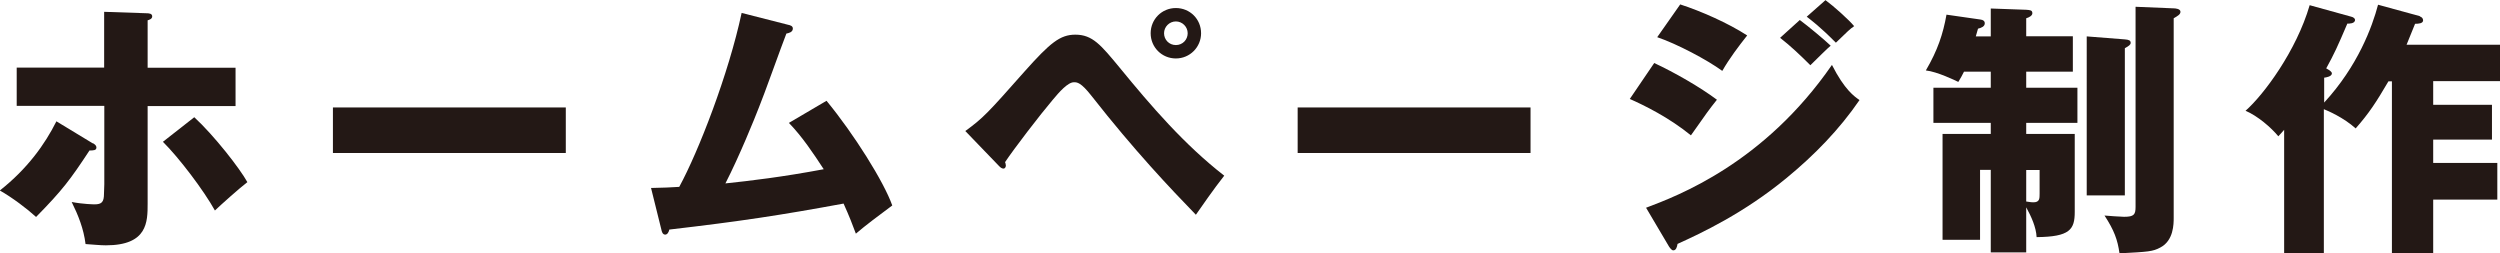 <?xml version="1.0" encoding="UTF-8"?><svg id="a" xmlns="http://www.w3.org/2000/svg" viewBox="0 0 158.67 16.08"><path d="m5.9,9.09c.12.07.22.15.22.27,0,.19-.2.19-.44.19-1.23,1.87-1.72,2.52-3.39,4.22-.58-.53-1.51-1.23-2.3-1.68,1.75-1.38,2.86-2.93,3.59-4.39l2.31,1.4ZM6.6.75l2.67.09c.2,0,.39.02.39.2,0,.17-.2.22-.29.25v3.01h5.58v2.43h-5.58v6.19c0,1.16,0,2.65-2.65,2.65-.37,0-.82-.05-1.29-.08-.12-.97-.46-1.82-.88-2.67.73.14,1.4.15,1.45.15.46,0,.6-.15.6-.68,0-.08.02-.51.02-.6v-4.97H1.06v-2.43h5.55V.75Zm5.73,6.69c1.26,1.16,2.89,3.25,3.37,4.12-.51.39-1.65,1.41-2.06,1.8-.71-1.28-2.28-3.35-3.3-4.36l1.99-1.56Z" fill="#231815"/><path d="m35.91,6.82v2.89h-14.78v-2.89h14.78Z" fill="#231815"/><path d="m52.46,6.4c1.74,2.11,3.64,5.14,4.17,6.64-.78.58-1.72,1.28-2.31,1.79-.2-.54-.41-1.09-.78-1.91-3.96.73-6.5,1.12-11.06,1.65-.03.15-.12.32-.26.32-.17,0-.22-.19-.25-.34l-.65-2.62c.8-.02,1.24-.03,1.79-.07,1.23-2.26,3.13-7.16,3.96-11.04l2.94.75c.15.03.31.08.31.24,0,.24-.27.29-.41.32-.29.73-1.46,4.02-1.74,4.68-.27.7-1.24,3.1-2.13,4.83,1.62-.17,3.62-.41,6.24-.9-.68-1.04-1.36-2.06-2.21-2.94l2.38-1.4Z" fill="#231815"/><path d="m61.26,8.32c1.14-.83,1.41-1.12,3.79-3.81,1.6-1.79,2.23-2.31,3.2-2.31,1.09,0,1.62.65,2.81,2.09,2.02,2.47,4.12,4.9,6.64,6.86-.65.82-1.48,2.02-1.8,2.48-1.6-1.65-3.9-4.07-6.62-7.54-.68-.87-.92-.87-1.12-.87-.39,0-.94.63-1.34,1.11-.8.94-2.48,3.13-3.03,3.96.02.05.05.14.05.22s-.05.19-.15.19c-.12,0-.2-.08-.29-.17l-2.13-2.21Zm14.97-6.21c0,.88-.71,1.6-1.6,1.6s-1.6-.71-1.6-1.6.71-1.6,1.6-1.6,1.6.7,1.6,1.6Zm-2.35,0c0,.41.32.75.75.75s.75-.34.75-.75-.34-.75-.75-.75-.75.34-.75.75Z" fill="#231815"/><path d="m97.14,6.82v2.89h-14.78v-2.89h14.78Z" fill="#231815"/><path d="m104.99,4c1.29.6,2.91,1.53,3.98,2.33-.49.61-.68.88-1.65,2.26-1.43-1.16-2.98-1.91-3.88-2.31l1.55-2.28Zm-.53,9.19c2.04-.77,7.49-2.82,11.81-9.07.8,1.58,1.43,2.01,1.75,2.23-1.28,1.87-2.86,3.49-4.61,4.93-2.72,2.25-5.44,3.52-6.94,4.2-.03.19-.09.41-.27.41-.1,0-.2-.14-.27-.24l-1.46-2.47Zm2.18-12.91c1.33.43,3.05,1.19,4.25,1.97-.56.71-1.12,1.45-1.58,2.25-.97-.71-2.89-1.72-4.13-2.14l1.46-2.08Zm7.59.99c.53.39,1.55,1.24,1.96,1.63-.19.15-.87.83-1.29,1.24-.61-.61-1.24-1.21-1.92-1.74l1.26-1.14Zm1.63-1.26c.51.37,1.48,1.24,1.82,1.65-.29.2-.37.29-1.16,1.05-1.04-1.05-1.55-1.41-1.85-1.65l1.19-1.05Z" fill="#231815"/><path d="m126.35,2.31V.54l2.25.08c.24.02.39.02.39.22,0,.15-.19.26-.39.32v1.14h2.96v2.25h-2.96v1.02h3.25v2.23h-3.25v.7h3.08v4.95c0,1.12-.31,1.58-2.42,1.6-.03-.63-.34-1.31-.66-1.89v2.86h-2.25v-5.24h-.68v4.44h-2.38v-6.72h3.06v-.7h-3.64v-2.23h3.64v-1.02h-1.7c-.12.24-.2.39-.36.65-.2-.1-1.34-.65-2.06-.73.75-1.28,1.09-2.31,1.31-3.54l2.16.31c.17.02.27.1.27.24,0,.2-.22.29-.43.34-.05.19-.1.37-.14.49h.94Zm2.25,10.48c.27.05.41.05.46.05.39,0,.39-.24.39-.54v-1.51h-.85v2.01Zm6.26-10.29c.26.02.37.07.37.22,0,.12-.12.2-.37.34v9.34h-2.42V2.31l2.42.19Zm3.1-1.97c.12,0,.43.03.43.22,0,.17-.19.27-.43.41v12.66c0,.39,0,1.45-.85,1.89-.49.26-.75.27-2.59.37-.12-.87-.34-1.46-.95-2.4.19.02,1.07.08,1.24.08.63,0,.73-.14.73-.63V.43l2.42.1Z" fill="#231815"/><path d="m153.57,1.04c.12.03.22.12.22.25,0,.2-.29.22-.51.22-.03.08-.36.88-.54,1.33h5.94v2.31h-4.25v1.5h3.73v2.21h-3.73v1.48h4.07v2.33h-4.07v3.39h-2.62V5.16h-.22c-.78,1.33-1.22,2.01-2.08,2.99-.78-.7-1.77-1.12-2.02-1.22v9.14h-2.52v-7.83c-.14.15-.2.24-.37.41-.46-.56-1.31-1.29-2.08-1.62,1.16-1.02,3.23-3.81,4.07-6.7l2.64.73c.14.03.24.12.24.2,0,.25-.39.24-.49.24-.63,1.48-.83,1.91-1.34,2.84.22.12.36.22.36.32,0,.2-.39.26-.49.27v1.58c2.13-2.31,3.05-4.8,3.42-6.21l2.67.73Z" fill="#231815"/></svg>